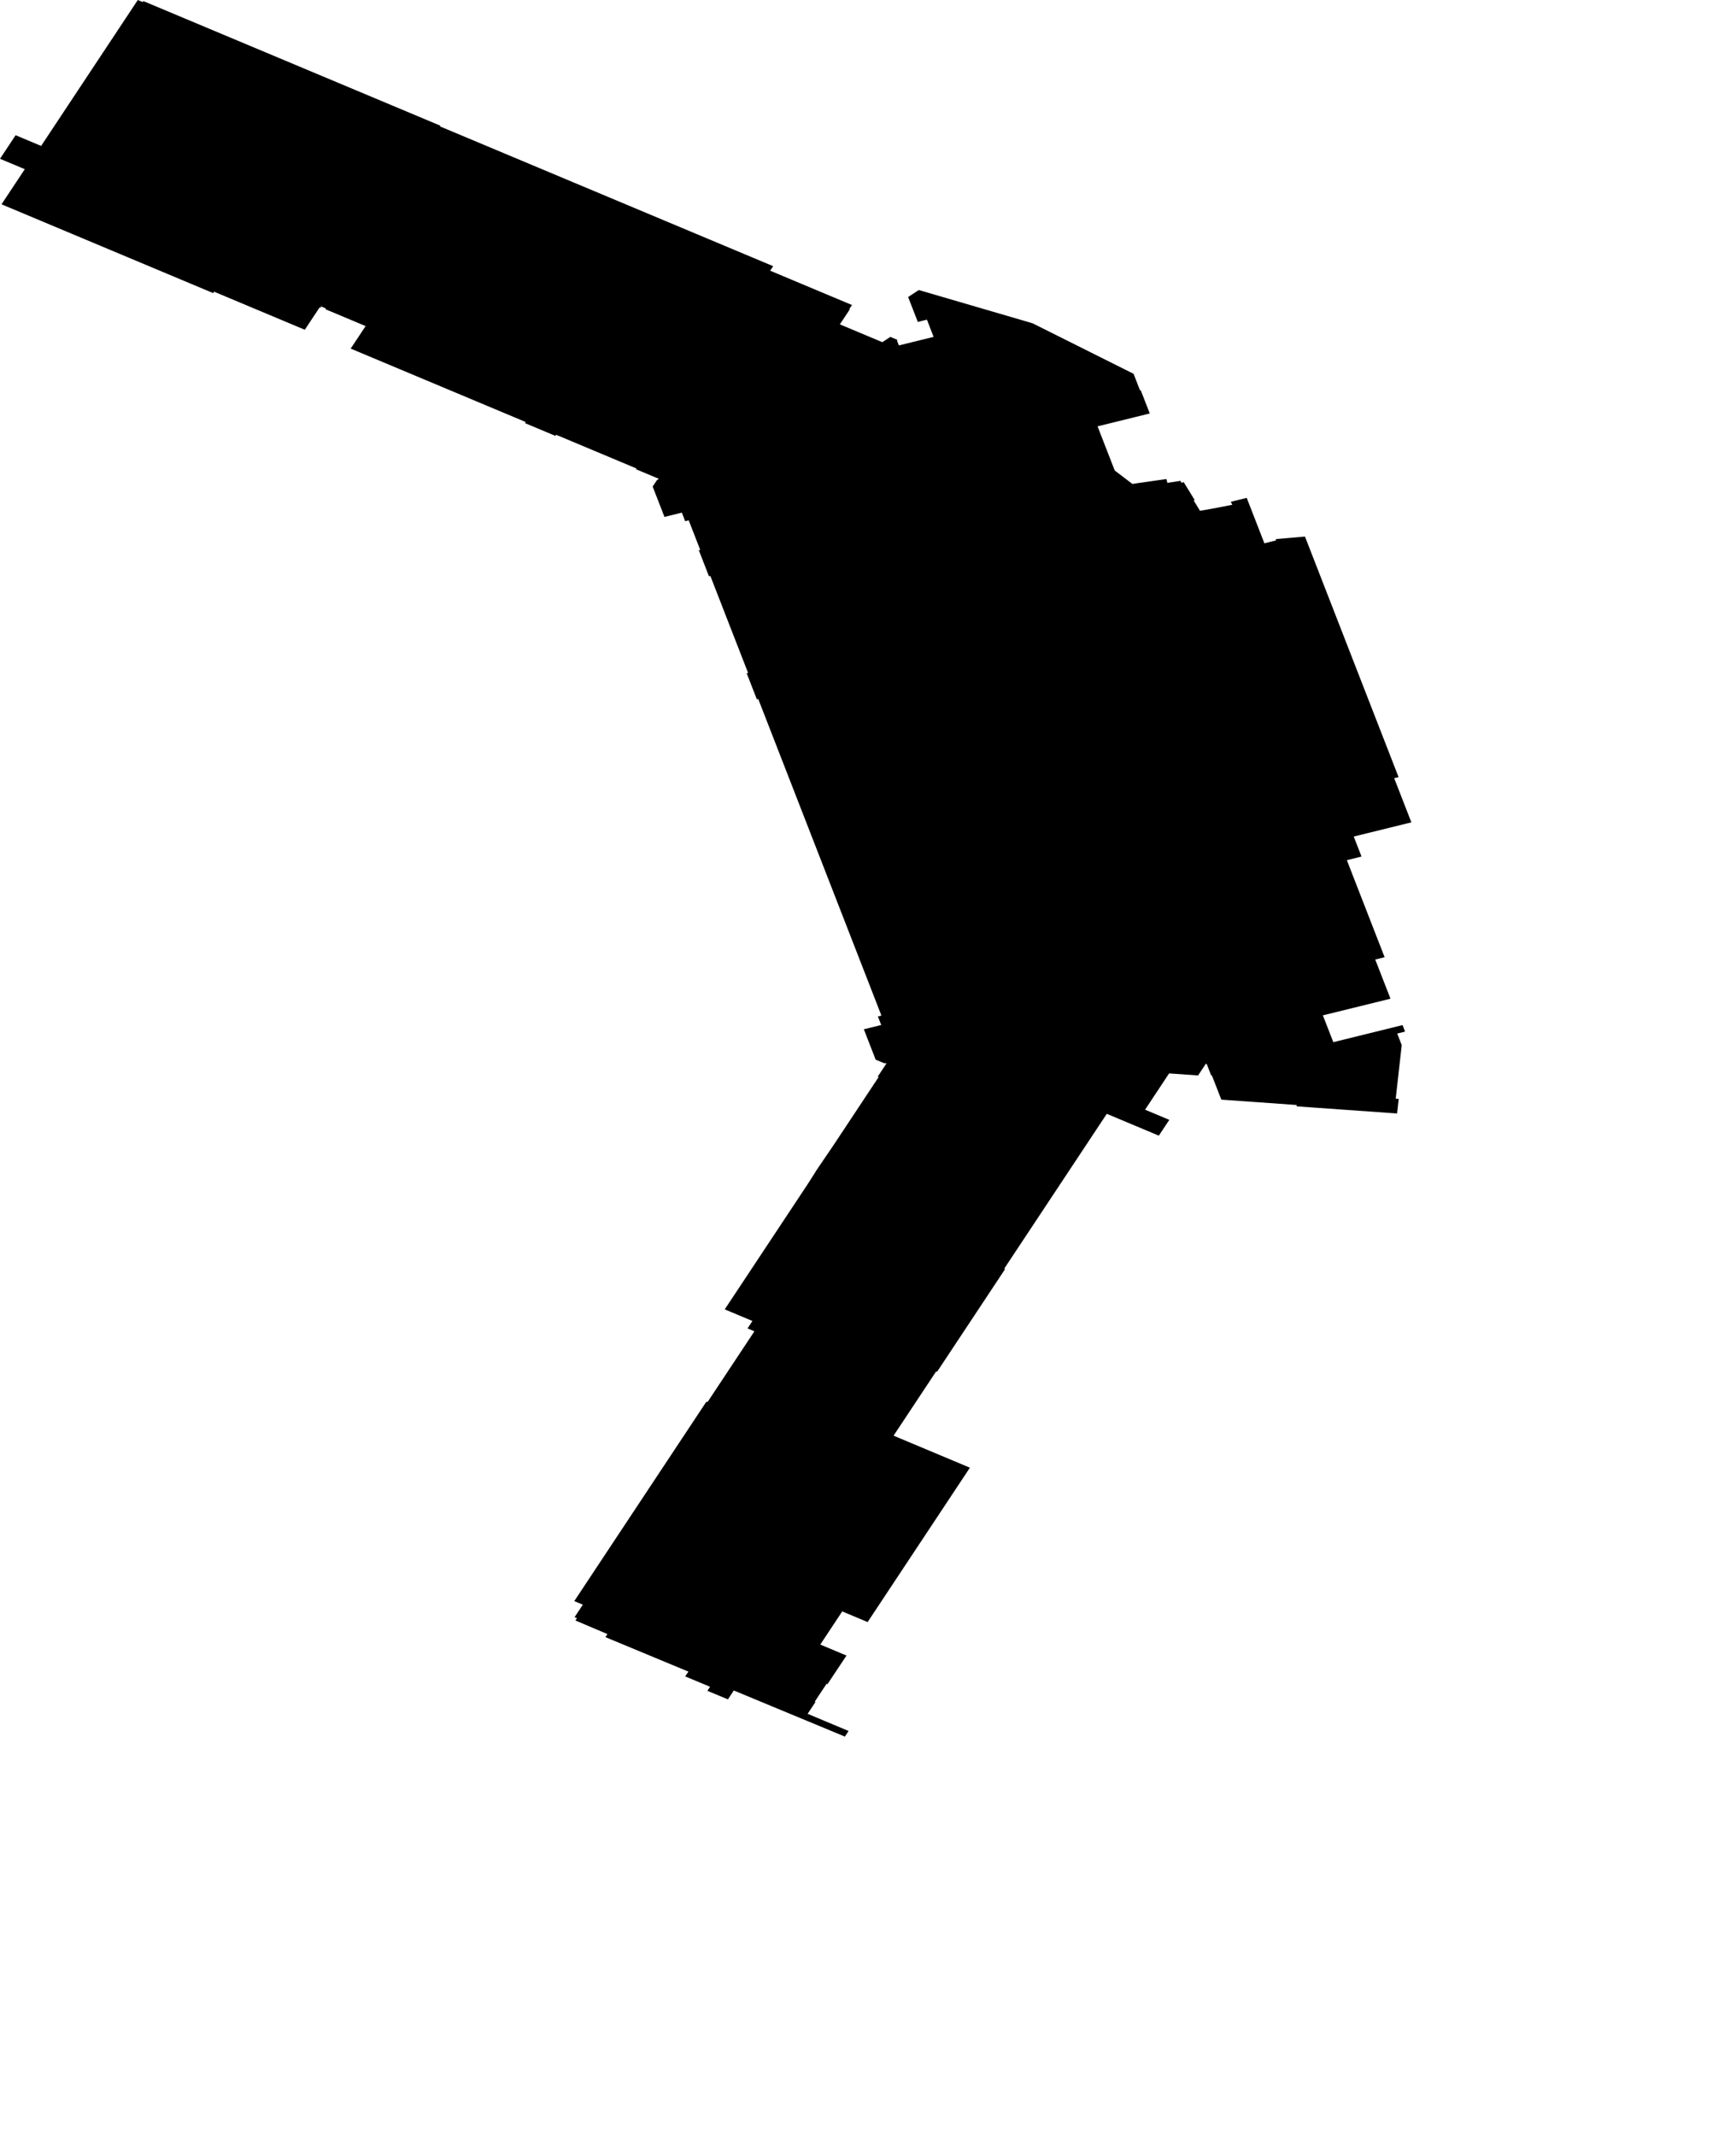 <svg width="832.514" height="1024" class="wof-concourse" edtf:cessation="2024-11-05" edtf:inception="2024-06-17" id="wof-%!s(int64=1914601497)" mz:is_ceased="1" mz:is_current="0" mz:is_deprecated="-1" mz:is_superseded="1" mz:is_superseding="1" mz:latitude="37.617044" mz:longitude="-122.383533" mz:max_latitude="37.618008665793056" mz:max_longitude="-122.38296693570045" mz:min_latitude="37.61556457647334" mz:min_longitude="-122.38495398438789" mz:uri="https://data.whosonfirst.org/191/460/149/7/1914601497.geojson" viewBox="0 0 832.51 1024.00" wof:belongsto="102527513,85688637,102191575,85633793,85922583,102087579,554784711,102085387,1914600839,1914601345" wof:country="US" wof:id="1914601497" wof:lastmodified="1737577456" wof:name="Terminal 2 Main Hall" wof:parent_id="1914601345" wof:path="191/460/149/7/1914601497.geojson" wof:placetype="concourse" wof:repo="sfomuseum-data-architecture" wof:superseded_by="1947304739" wof:supersedes="1763588165" xmlns="http://www.w3.org/2000/svg" xmlns:edtf="x-urn:namespaces#edtf" xmlns:mz="x-urn:namespaces#mz" xmlns:wof="x-urn:namespaces#wof"><path d="M549.319 532.066,549.124 531.985,560.654 514.587,574.547 515.572,578.36 509.819,578.493 510.161,578.703 510.109,580.82 515.548,581.176 515.573,585.689 527.167,621.866 529.733,621.794 530.38,628.341 530.845,669.983 533.799,670.766 526.813,669.326 526.711,672.206 501.017,670.052 495.481,673.814 494.555,672.599 491.431,672.043 491.568,644.901 498.253,639.398 499.608,634.397 486.76,666.814 478.776,659.504 459.998,664.005 458.889,645.894 412.362,652.929 410.629,649.562 401.98,649.196 401.04,667.074 396.637,676.835 394.233,673.778 386.379,668.594 373.061,670.696 372.544,625.811 257.23,611.833 258.439,611.921 259.078,606.347 260.451,597.873 238.683,590.392 240.526,590.245 240.562,590.962 241.99,581.538 243.817,580.08 244.07,578.019 244.427,575.47 244.869,572.446 239.94,572.936 239.75,569.626 234.355,567.632 231.105,566.652 231.485,566.026 230.465,565.762 230.567,559.827 231.478,559.382 229.641,545.895 231.567,545.036 231.698,543.051 232.003,534.578 225.552,526.342 204.388,544.53 199.906,551.382 198.22,547.045 187.068,546.706 187.152,546.534 186.71,543.613 179.205,495.157 154.973,485.413 152.127,440.611 139.039,435.498 142.392,439.932 153.788,440.194 154.459,440.528 154.239,444.516 153.244,446.938 159.495,447.483 160.901,447.713 161.496,431.057 165.598,430.189 163.366,430.162 163.2,430.345 162.924,426.978 161.512,423.125 164.039,402.763 155.5,407.562 148.258,407.302 148.149,408.576 146.226,390.146 138.499,379.358 133.975,369.336 129.772,370.775 127.602,213.389 61.598,211.081 60.631,211.077 60.212,208.784 59.25,68.717 0.51,68.41 0.975,66.085 0,19.722 69.953,7.485 64.821,0.387 75.542,0 76.126,11.885 81.11,0.726 97.945,34.448 112.087,102.24 140.516,102.682 139.848,146.171 158.086,153.301 147.329,153.838 147.554,153.998 147.312,153.71 147.192,153.916 146.881,156.333 147.895,156.093 148.257,171.138 154.567,175.328 156.324,175.088 156.689,168.174 167.123,183.897 173.716,233.458 194.497,243.447 198.686,251.472 202.051,252.134 202.328,251.785 202.854,266.352 208.962,266.701 208.436,267.34 208.704,287.674 217.231,305.233 224.594,304.999 224.947,307.328 225.924,308.51 226.419,315.712 229.439,315.959 229.543,315.016 230.205,312.988 233.266,318.65 247.812,326.234 245.943,326.983 245.759,328.578 249.855,330.275 249.437,330.33 249.577,335.349 262.471,335.784 263.589,335.116 263.753,339.987 276.266,340.654 276.101,341.089 277.219,358.311 321.461,358.745 322.577,358.078 322.742,362.949 335.255,363.616 335.09,364.052 336.207,373.089 359.427,379.888 376.893,388.926 400.112,394.666 414.859,411.887 459.101,417.627 473.848,422.503 486.385,422.689 486.885,421.004 487.3,422.593 491.384,421.844 491.568,414.26 493.436,419.927 507.995,423.939 509.677,424.525 509.696,425.16 509.741,420.927 516.128,421.371 516.314,419.511 519.121,399.888 548.732,391.308 561.366,390.832 562.209,390.741 562.347,387.181 567.906,381.685 576.2,359.991 608.937,354.861 616.678,348.832 625.776,347.559 627.697,350.578 628.974,360.843 633.279,360.441 633.885,358.48 636.846,361.773 638.227,339.285 672.162,338.765 671.944,275.402 767.56,279.501 769.279,275.538 775.26,276.681 775.739,275.944 776.857,291.302 783.375,290.335 784.844,294.172 786.437,318.875 796.695,330.124 801.365,328.598 803.668,330.664 804.528,330.924 804.637,340.516 808.634,339.24 810.571,341.089 811.342,348.865 814.582,349.079 814.671,351.895 810.406,370.505 818.135,404.379 832.187,405.165 832.514,406.944 829.831,387.305 821.595,391.09 815.884,390.738 815.736,396.391 807.205,396.824 807.387,399.881 802.774,405.947 793.673,393.369 788.398,398.009 781.397,403.9 772.509,410.896 775.442,416.076 777.615,440.187 741.232,454.757 719.247,465.121 703.607,428.52 688.258,436.859 675.674,444.292 664.457,448.942 657.441,449.381 657.625,454.047 650.583,460.135 641.397,466.733 631.441,473.883 620.651,482.02 608.373,481.581 608.189,530.767 533.966,544.299 539.641,555.723 544.431,560.742 536.857,549.319 532.066 Z"/></svg>